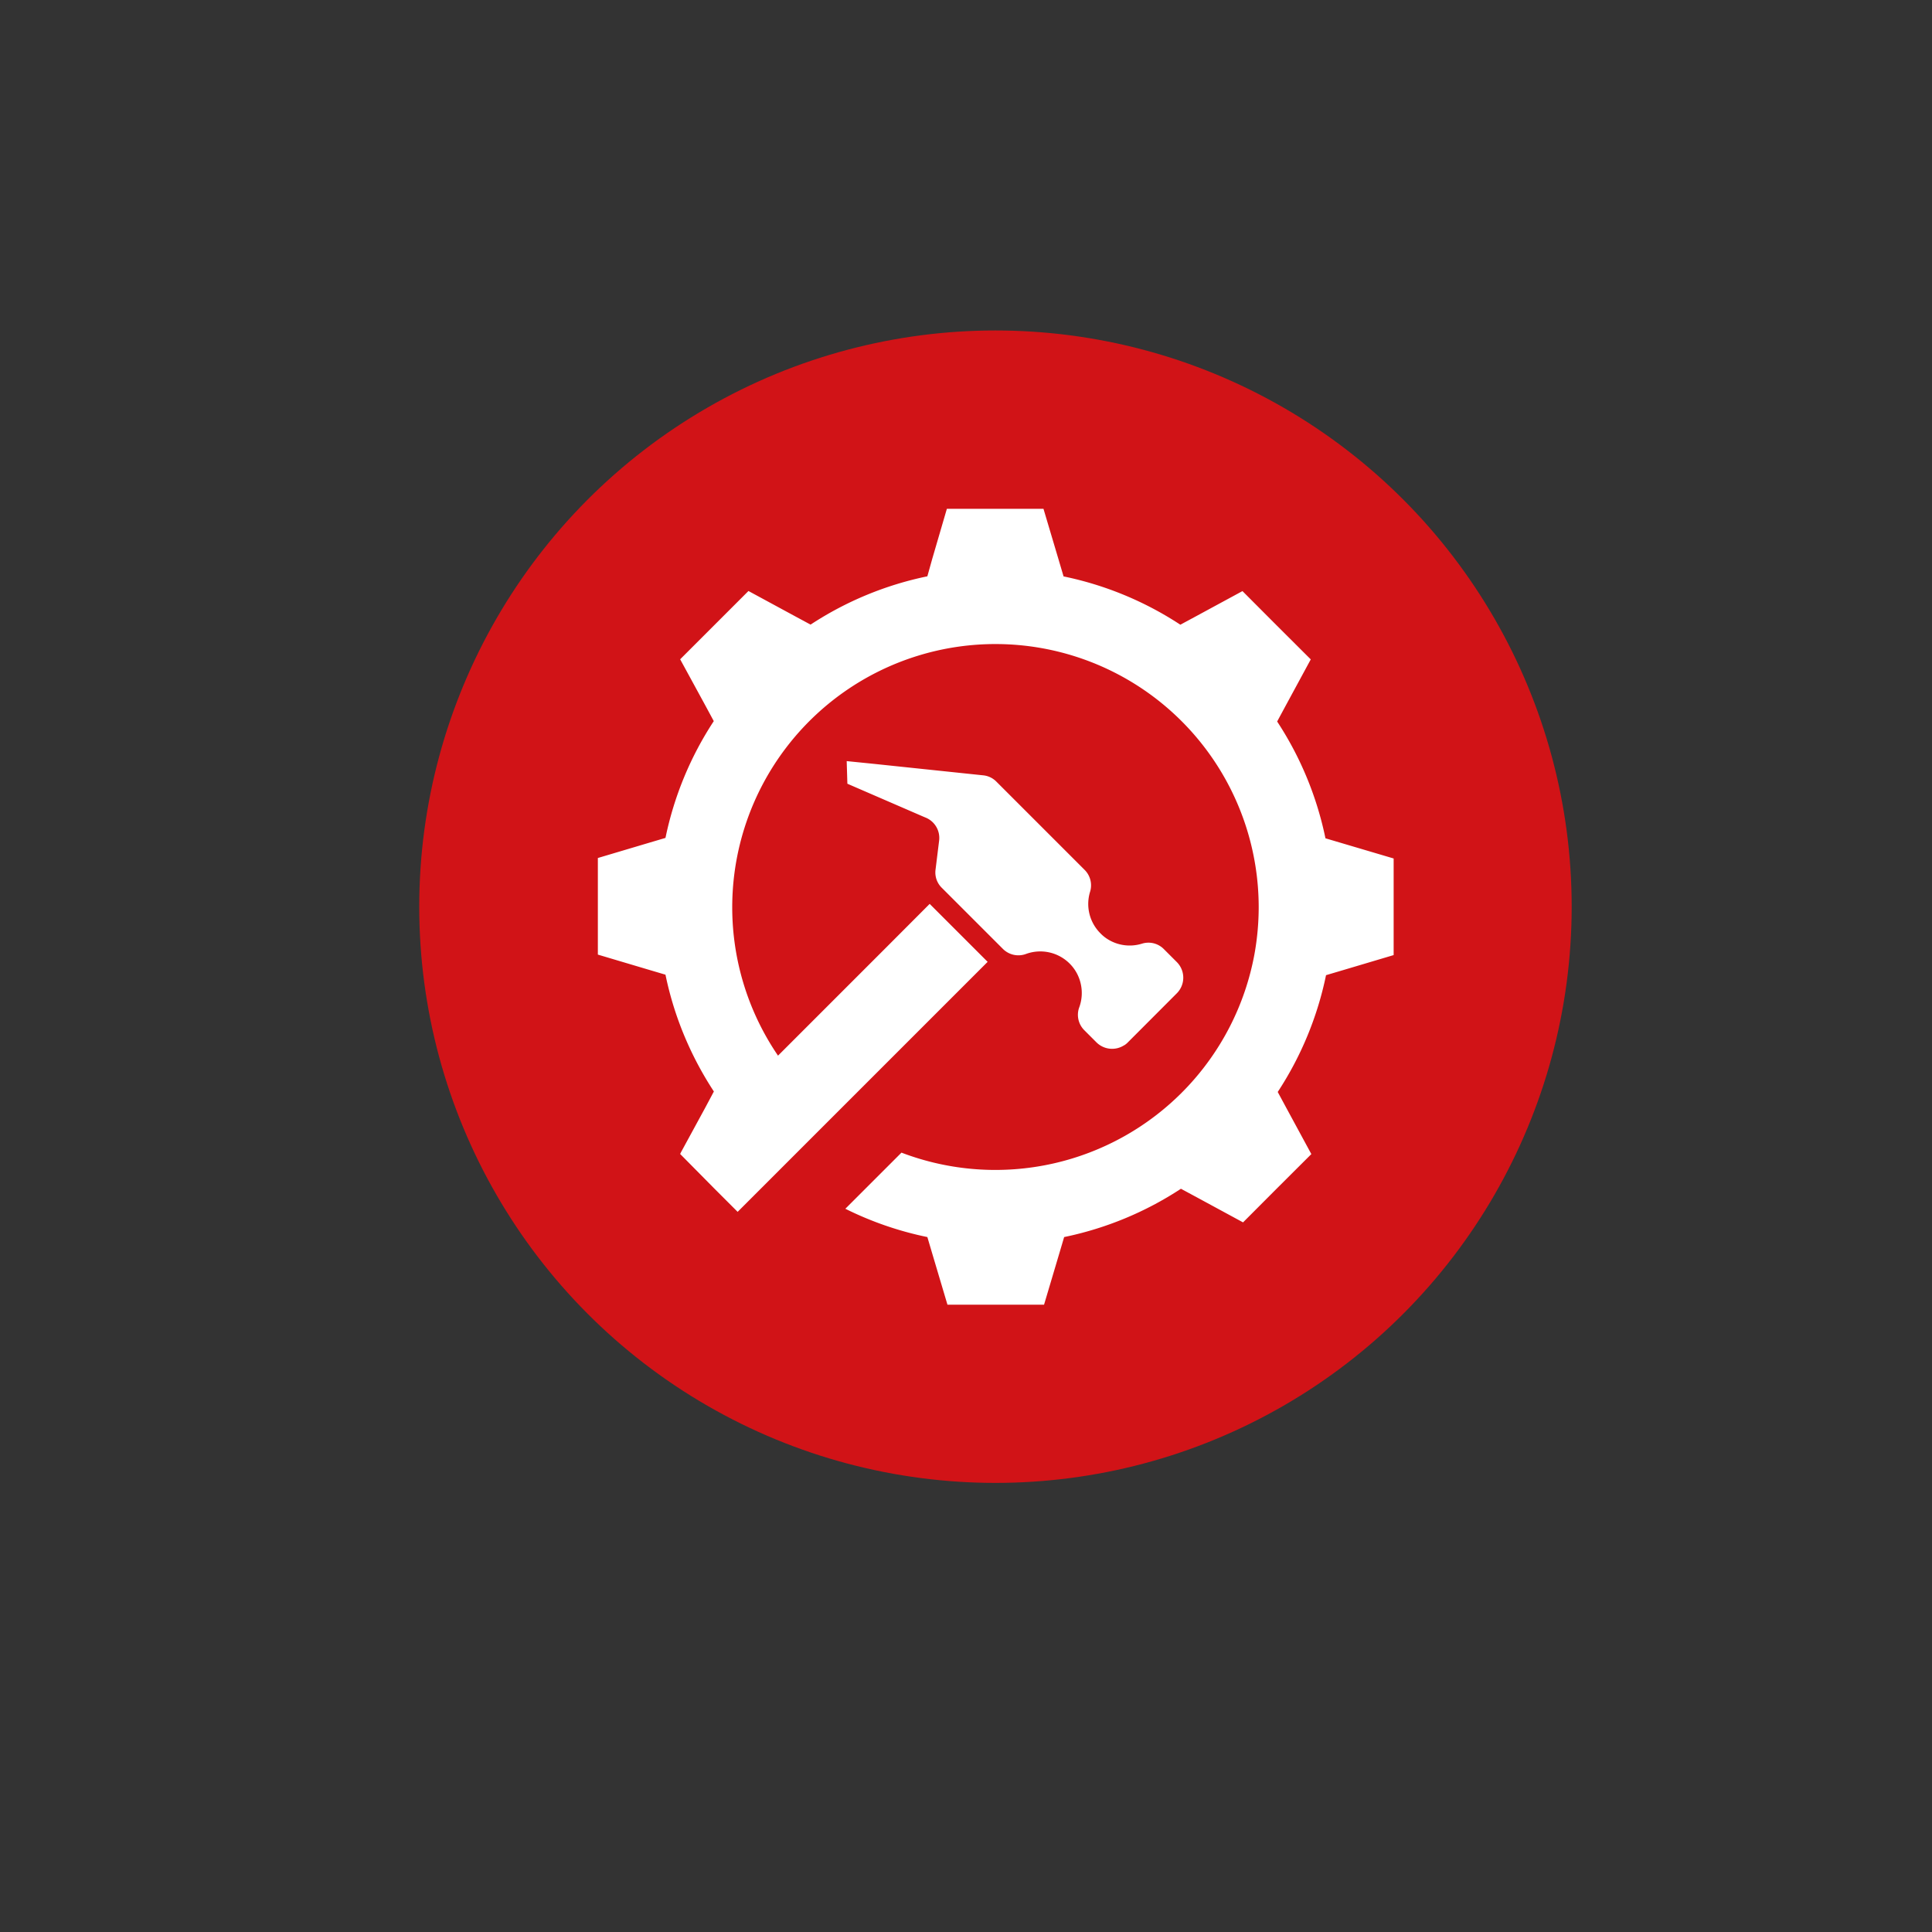 <svg id="Capa_1" data-name="Capa 1" xmlns="http://www.w3.org/2000/svg" viewBox="0 0 200 200"><rect x="0" y="0" width="200" height="200" fill="#333333" stroke="none"/><defs><style>.cls-1{fill:#d11317;}.cls-2{fill:#fff;fill-rule:evenodd;}</style></defs><circle class="cls-1" cx="103.05" cy="93.86" r="59.65"/><path class="cls-2" d="M116.38,108.21a2,2,0,0,0,.37-.3l5.07-5.08a2.29,2.29,0,0,0,0-3.24l0,0-1.32-1.32a2.24,2.24,0,0,0-2.29-.58,4.29,4.29,0,0,1-3.66-.54,3.93,3.93,0,0,1-.63-.53,4.29,4.29,0,0,1-1.08-4.29,2.26,2.26,0,0,0-.57-2.29l-8-8-1.12-1.12a2.22,2.22,0,0,0-1.39-.66L90.23,79.05l-2.58-.26.07,2.34.32.14,7.57,3.28.24.1A2.27,2.27,0,0,1,97.22,87l-.37,3a2.22,2.22,0,0,0,.65,1.91l6.31,6.31a2.27,2.27,0,0,0,2.41.53,4.3,4.3,0,0,1,4.51,1,4.25,4.25,0,0,1,1.15,2.1,4.31,4.31,0,0,1-.15,2.41,2.25,2.25,0,0,0,.53,2.4l1.24,1.24a2.3,2.3,0,0,0,2.88.3M96,128.06l.53,1.79,1.55,5.21h10l1.55-5.21.53-1.79a34.85,34.85,0,0,0,12.09-5l1.65.89,4.78,2.59,3.53-3.54,3.54-3.53-2.59-4.78-.89-1.65a34.85,34.85,0,0,0,5-12.09l1.79-.53,5.21-1.55v-10L139,87.31l-1.79-.53a34.85,34.85,0,0,0-5-12.09l.89-1.65,2.59-4.78-3.54-3.53-3.53-3.54-4.78,2.59-1.65.89a34.85,34.85,0,0,0-12.09-5l-.53-1.79-1.55-5.21h-10L96.5,57.87,96,59.66a34.85,34.85,0,0,0-12.09,5l-1.65-.89-4.78-2.59-3.54,3.54-3.53,3.53L73,73l.89,1.65a34.85,34.85,0,0,0-5,12.09l-1.79.53-5.21,1.55v10l5.21,1.55,1.79.53a34.57,34.57,0,0,0,2.21,6.93,35.17,35.17,0,0,0,2.8,5.16L73,114.68l-2.52,4.63-.07.15L73.91,123l2.45,2.45,10-10,5.48-5.48,5.57-5.57,4.83-4.83-6-6-4.4,4.41-5.74,5.74-5.56,5.56A27.25,27.25,0,1,1,130.3,93.86a27.53,27.53,0,0,1-.44,4.92,27.27,27.27,0,0,1-36.54,20.54l-5.81,5.81A34.72,34.72,0,0,0,96,128.06Z"/></svg>